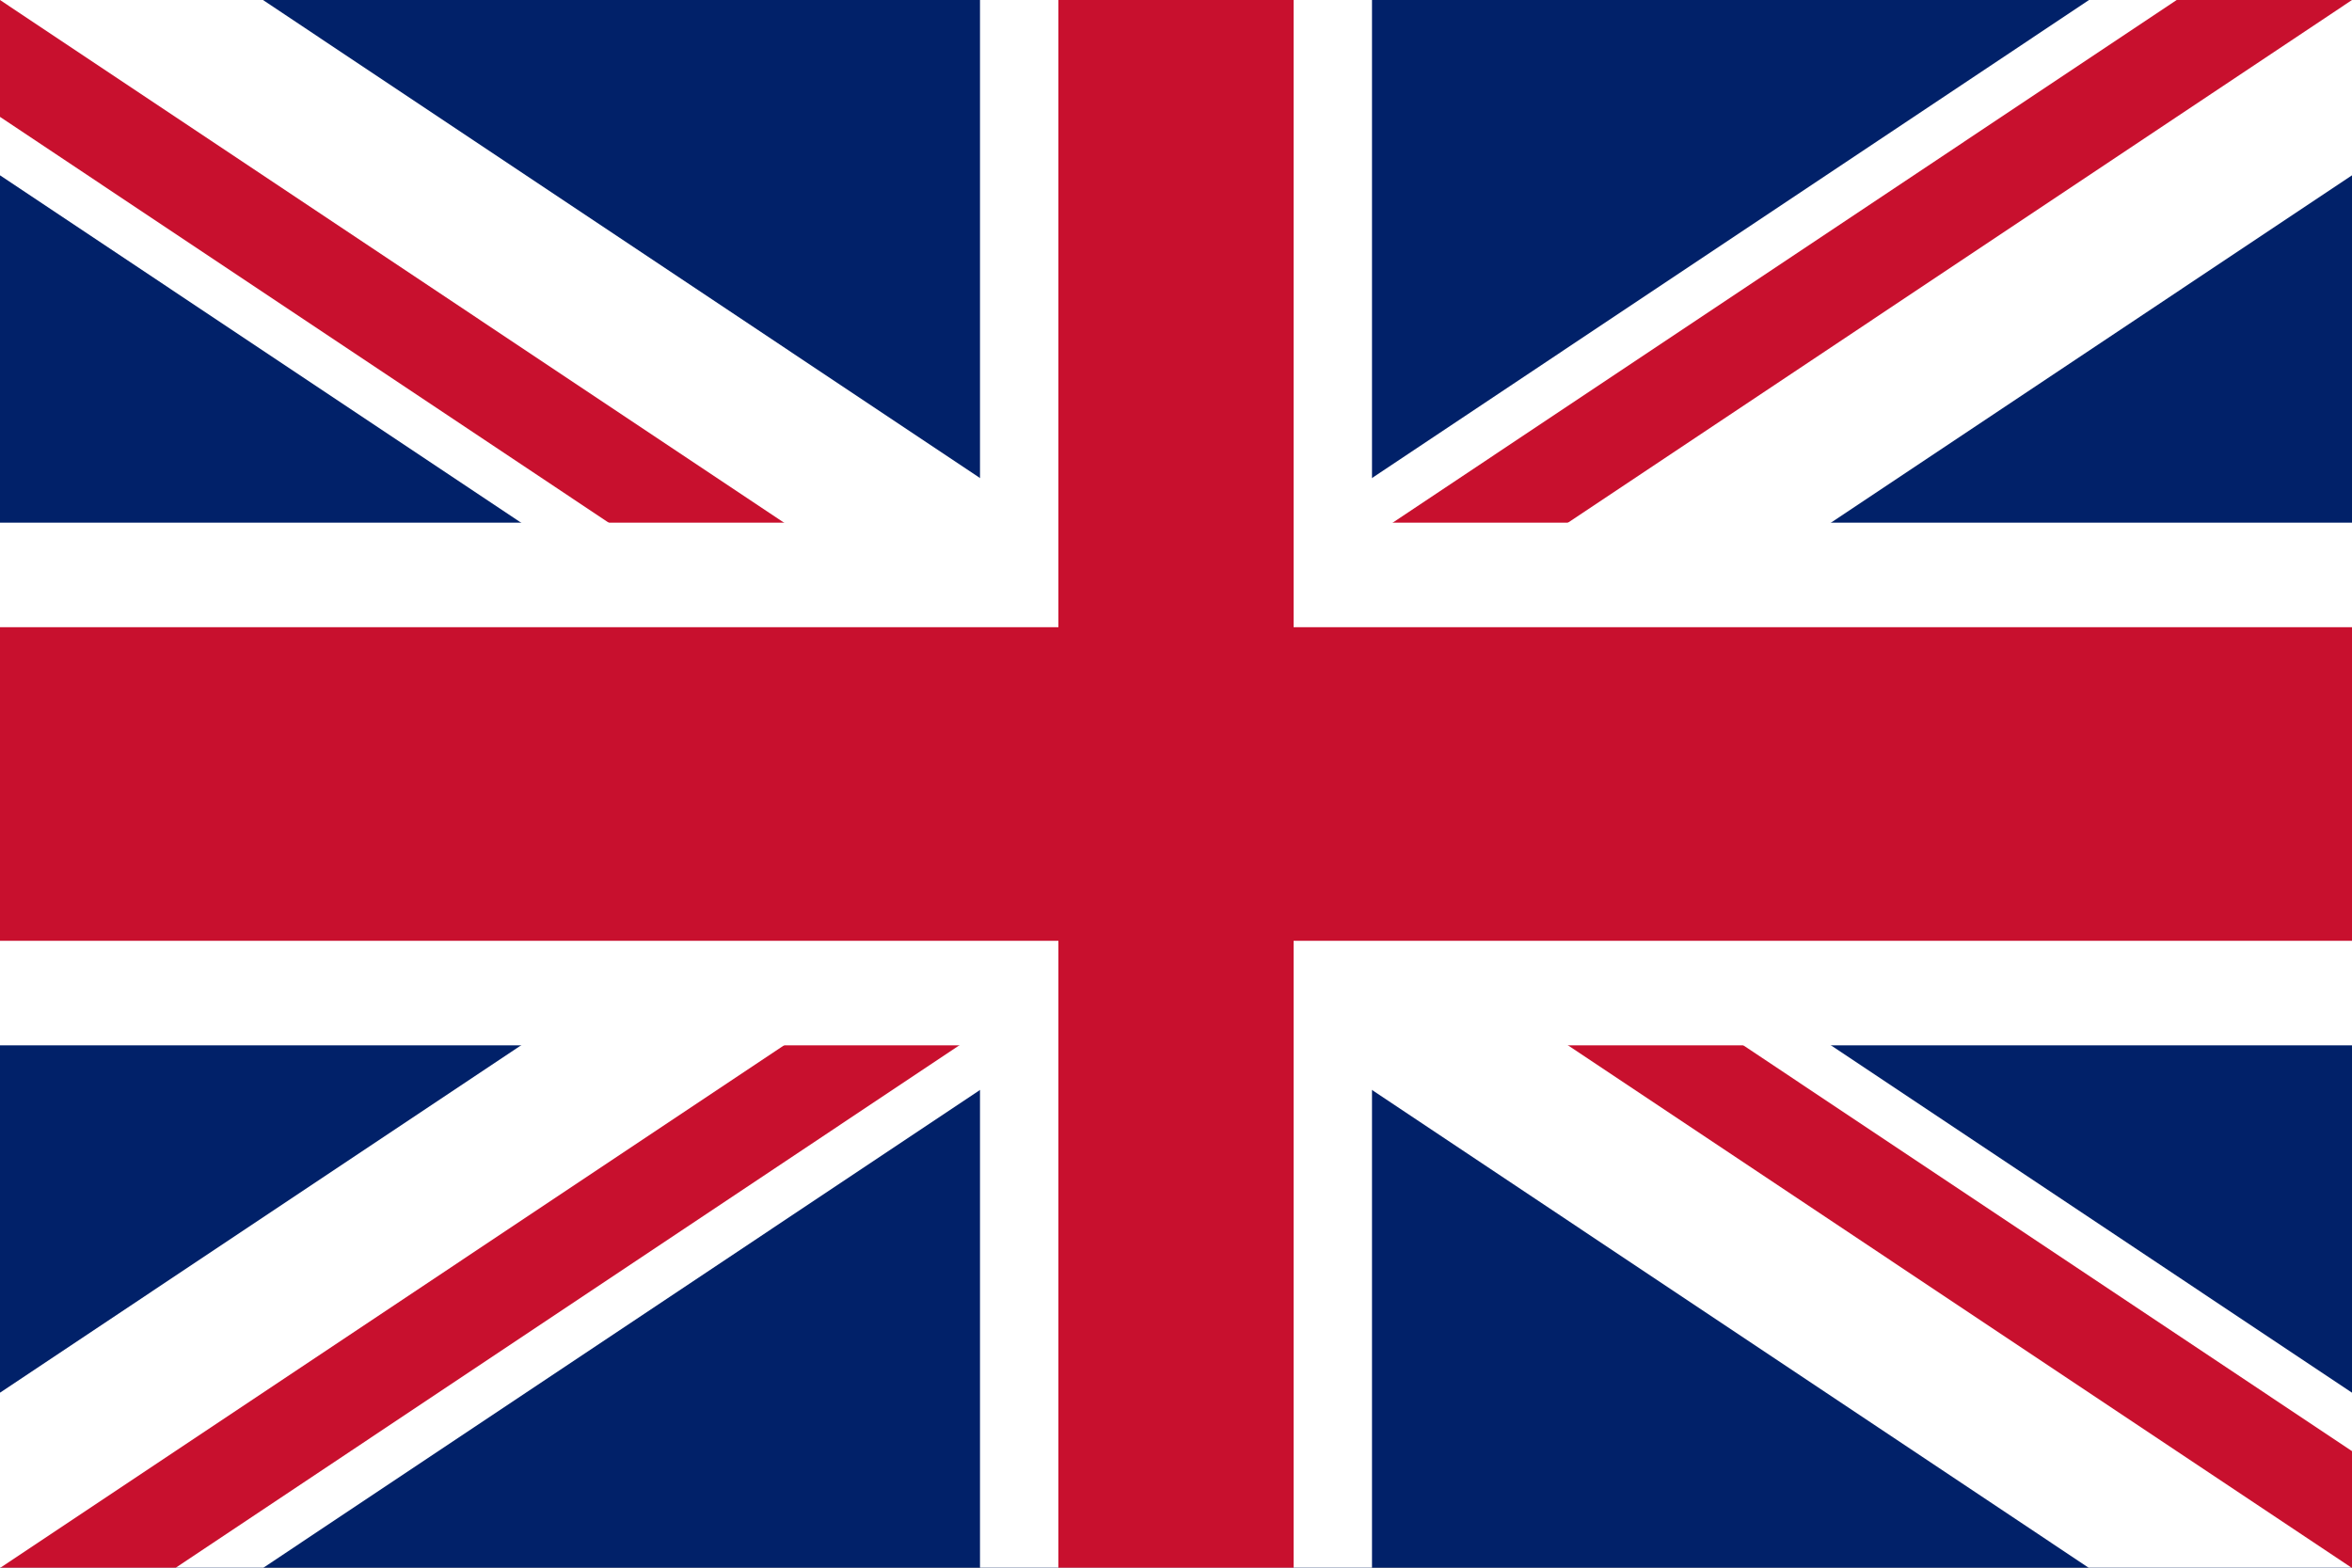 <svg xmlns="http://www.w3.org/2000/svg" width="1500" height="1000" viewBox="0 0 75 50"><rect x="0" y="0" width="75" height="50" fill="#808080" stroke="none"/><clipPath id="a"><path d="M0 0v30h60V0Z"/></clipPath><clipPath id="b"><path d="M30 15h30v15zm0 0v15H0Zm0 0H0V0Zm0 0V0h30z"/></clipPath><g clip-path="url(#a)" transform="scale(1.25 1.667)"><path fill="#012169" d="M0 0v30h60V0Z"/><path stroke="#fff" stroke-width="6" d="m0 0 60 30m0-30L0 30"/><path stroke="#c8102e" stroke-width="4" d="m0 0 60 30m0-30L0 30" clip-path="url(#b)"/><path stroke="#fff" stroke-width="10" d="M30 0v30M0 15h60"/><path stroke="#c8102e" stroke-width="6" d="M30 0v30M0 15h60"/></g></svg>